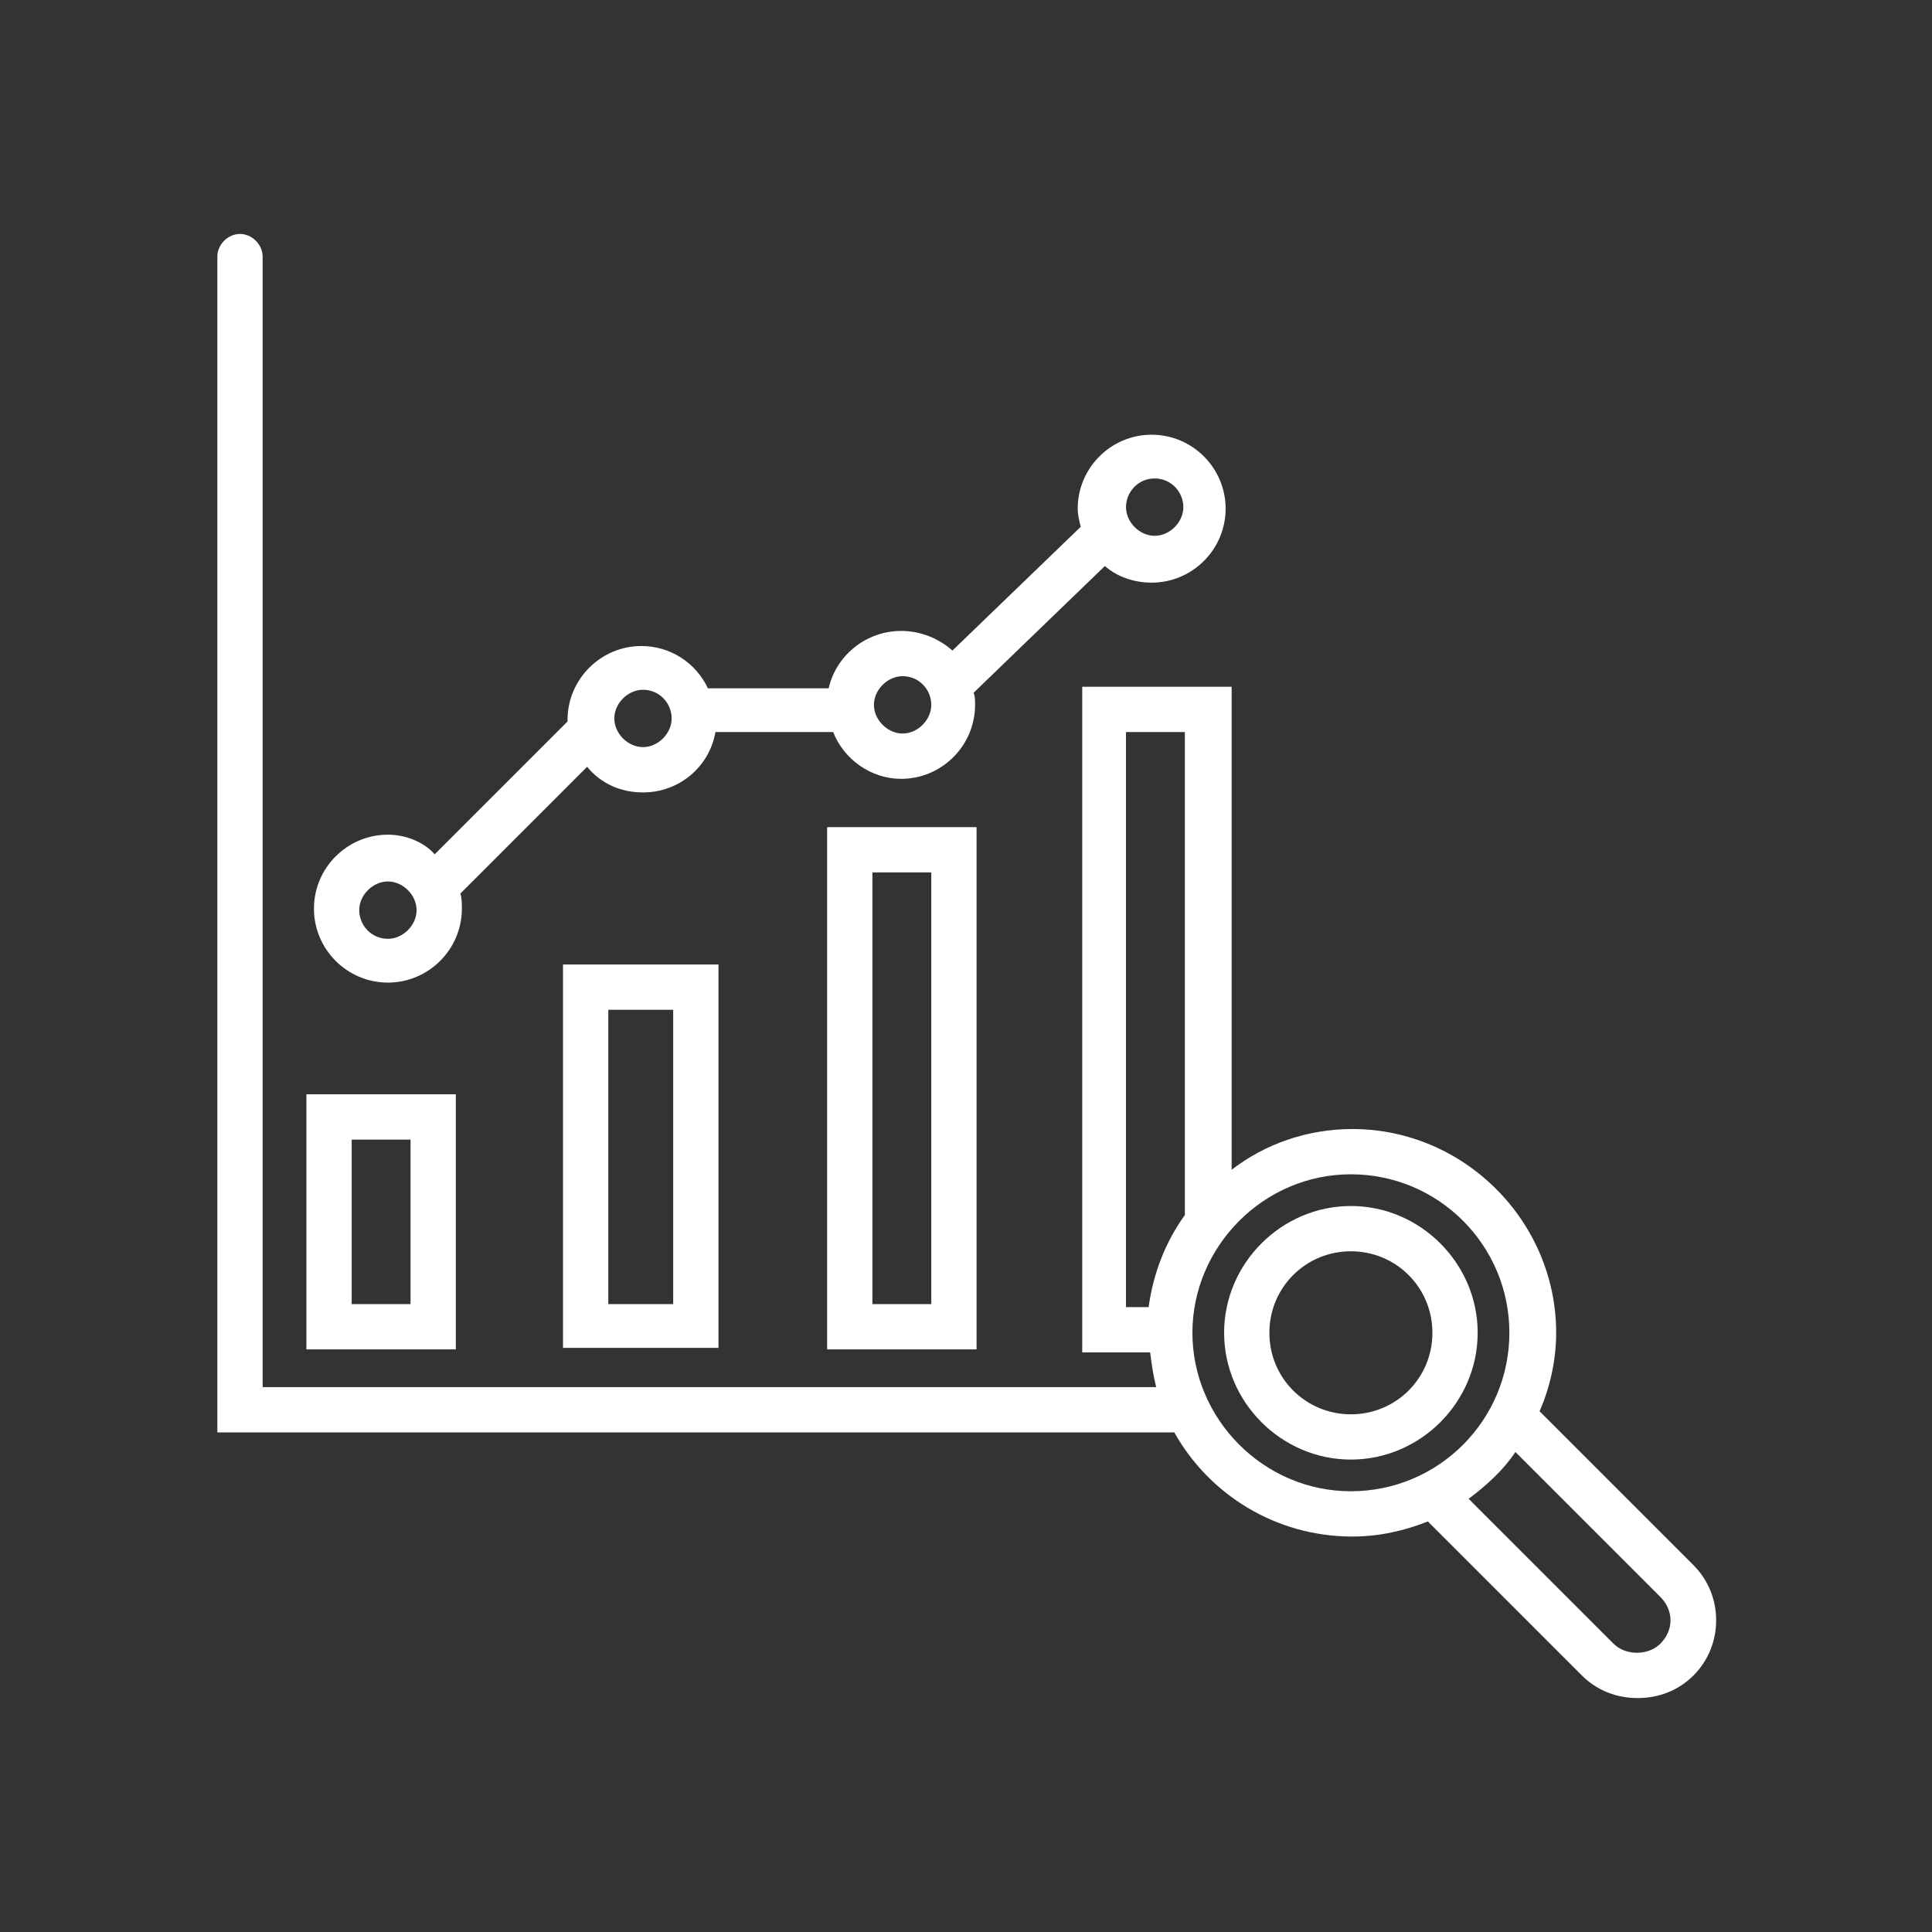 <?xml version="1.0" encoding="UTF-8"?>
<svg width="100pt" height="100pt" version="1.1" viewBox="0 0 100 100" xmlns="http://www.w3.org/2000/svg">
 <rect x="0" y="0" width="100" height="100" fill="#333333" stroke="none"/>
 <g fill="#fff">
  <path d="m69.922 75.547c3.594 0 6.562-2.969 6.562-6.562s-2.969-6.562-6.562-6.562-6.562 2.969-6.562 6.562 2.969 6.562 6.562 6.562zm0-10.781c2.344 0 4.219 1.875 4.219 4.219s-1.875 4.219-4.219 4.219-4.219-1.875-4.219-4.219 1.875-4.219 4.219-4.219z"/>
  <path d="m12.422 12.109c-0.625 0-1.172 0.547-1.172 1.172v60.859h49.531c1.797 3.203 5.234 5.391 9.219 5.391 1.406 0 2.734-0.312 3.906-0.781l7.969 7.969c0.781 0.781 1.797 1.172 2.891 1.172s2.109-0.391 2.891-1.172c1.562-1.562 1.562-4.141 0-5.703l-7.969-7.969c0.547-1.25 0.859-2.656 0.859-4.062 0-5.781-4.766-10.547-10.547-10.547-2.344 0-4.531 0.781-6.25 2.109v-25h-7.734v34.453h3.516c0.078 0.625 0.156 1.172 0.312 1.797h-46.25v-58.516c0-0.625-0.547-1.172-1.172-1.172zm73.516 70.547c0.703 0.703 0.703 1.719 0 2.422-0.625 0.625-1.797 0.625-2.422 0l-7.5-7.5c0.938-0.703 1.797-1.484 2.422-2.422zm-16.016-21.875c4.531 0 8.203 3.672 8.203 8.203s-3.672 8.203-8.203 8.203-8.203-3.75-8.203-8.203 3.672-8.203 8.203-8.203zm-11.641-22.891h3.047v25c-1.016 1.406-1.641 3.047-1.875 4.766h-1.172z"/>
  <path d="m15.859 69.844h7.734v-13.203h-7.734zm2.344-10.859h3.047v8.516h-3.047z"/>
  <path d="m42.812 69.844h7.734v-27.031h-7.734zm2.344-24.688h3.047v22.344h-3.047z"/>
  <path d="m29.141 69.766h8.047v-19.844h-8.047zm2.344-17.5h3.359v15.234h-3.359z"/>
  <path d="m20.078 43.203c-2.109 0-3.828 1.719-3.828 3.828s1.719 3.828 3.828 3.828 3.828-1.719 3.828-3.828c0-0.234 0-0.547-0.078-0.781l6.562-6.562c0.703 0.859 1.719 1.328 2.891 1.328 1.875 0 3.438-1.328 3.75-3.125h6.094c0.547 1.406 1.953 2.422 3.516 2.422 2.109 0 3.828-1.719 3.828-3.828 0-0.234 0-0.469-0.078-0.625l6.797-6.562c0.625 0.547 1.484 0.859 2.422 0.859 2.109 0 3.828-1.719 3.828-3.828s-1.719-3.828-3.828-3.828-3.828 1.719-3.828 3.828c0 0.312 0.078 0.625 0.156 0.938l-6.641 6.406c-0.703-0.625-1.641-1.016-2.656-1.016-1.797 0-3.359 1.25-3.75 2.969h-6.25c-0.625-1.328-1.953-2.188-3.438-2.188-2.109 0-3.828 1.719-3.828 3.828v0.078l-6.875 6.875c-0.547-0.625-1.484-1.016-2.422-1.016zm39.688-18.438c0.859 0 1.484 0.703 1.484 1.484s-0.703 1.484-1.484 1.484-1.484-0.703-1.484-1.484 0.625-1.484 1.484-1.484zm-13.047 10.234c0.859 0 1.484 0.703 1.484 1.484s-0.703 1.484-1.484 1.484-1.484-0.703-1.484-1.484 0.703-1.484 1.484-1.484zm-13.438 0.703c0.859 0 1.484 0.703 1.484 1.484s-0.703 1.484-1.484 1.484-1.484-0.703-1.484-1.484 0.703-1.484 1.484-1.484zm-13.203 12.891c-0.859 0-1.484-0.703-1.484-1.484s0.703-1.484 1.484-1.484 1.484 0.703 1.484 1.484-0.703 1.484-1.484 1.484z"/>
 </g>
</svg>

